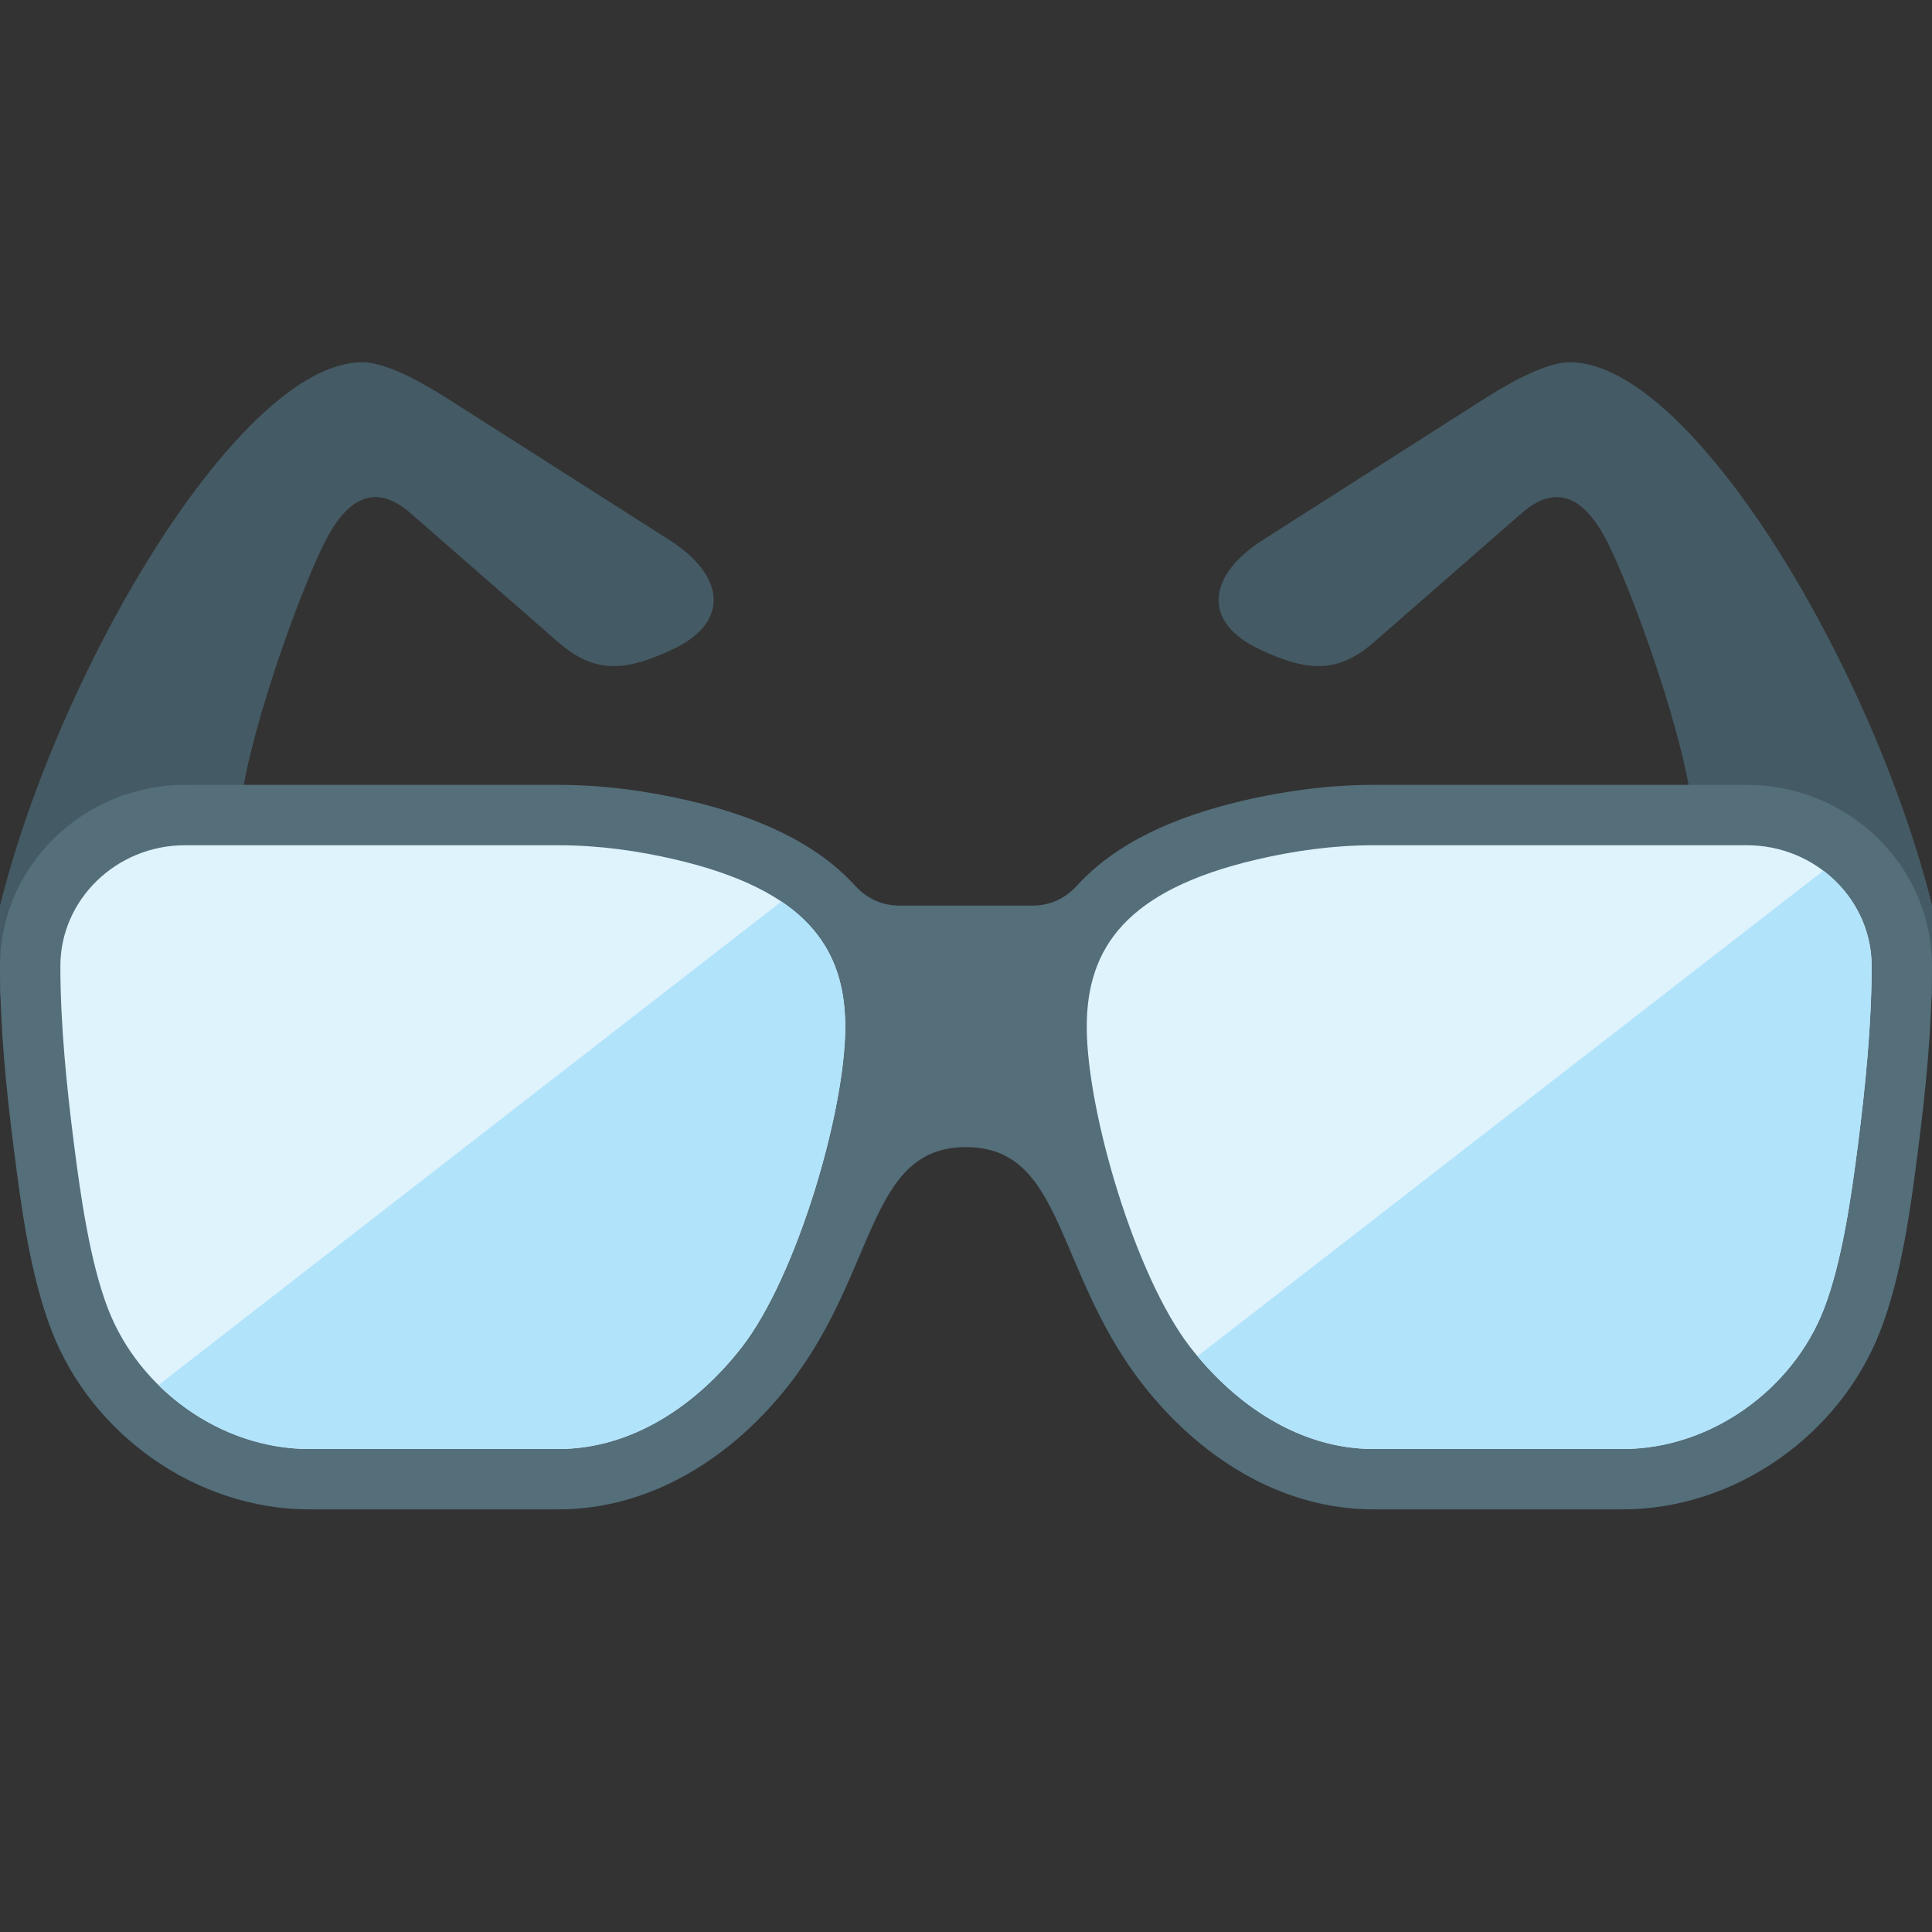 <svg version="1.1" xmlns="http://www.w3.org/2000/svg" xmlns:xlink="http://www.w3.org/1999/xlink" viewBox="0 0 512 512"><rect x="0" y="0" width="512" height="512" fill="#333333" stroke="none"/><g><path d="M416.05,96c-7.25,0 -18.55,7 -24.45,10.8l-57.1,36.4c-14.05,9 -16.55,21.55 -0.45,29c11.65,5.4 20,6.8 30.05,-2l39.1,-34.15c9.15,-8 16.35,-4.3 22.15,6.4c5.65,10.45 19.6,47.6 22.85,69.75l31.85,75.8l23.15,-11.6c5.55,-2.75 8.85,-8.1 8.85,-14.3l0,-22.1c-16,-64 -64,-144 -96,-144z M96,96c7.3,0 18.55,7 24.45,10.8l57.1,36.4c14.1,9 16.55,21.55 0.5,29c-11.7,5.4 -20.05,6.8 -30.1,-2l-39.1,-34.15c-9.15,-8 -16.35,-4.3 -22.15,6.4c-5.65,10.45 -19.6,47.6 -22.8,69.75l-31.9,75.8l-23.15,-11.6c-5.55,-2.75 -8.85,-8.1 -8.85,-14.3l0,-22.1c16,-64 64,-144 96,-144z" fill="#445a64" /><path d="M238.5,240l35,0c4.7,0 8.7,-1.8 11.85,-5.25c10.4,-11.45 26.1,-18.35 43.95,-22.55c11.4,-2.65 23,-4.2 34.75,-4.2l98.95,0c26.6,0 49,21.2 49,48c0,16.35 -1.65,32.95 -3.75,49.15c-1.95,15.4 -4.35,33.05 -9.95,47.55c-10.7,27.65 -38.5,47.3 -68.3,47.3l-65.95,0c-24.85,0 -46.35,-14.05 -61.25,-33.15c-23.4,-30.05 -20.65,-62.85 -46.8,-62.85c-26.15,0 -23.45,32.8 -46.8,62.85c-14.9,19.1 -36.4,33.15 -61.25,33.15l-65.95,0c-29.8,0 -57.6,-19.65 -68.3,-47.3c-5.6,-14.5 -8,-32.15 -9.95,-47.55c-2.1,-16.2 -3.75,-32.8 -3.75,-49.15c0,-26.8 22.4,-48 49,-48l98.95,0c11.75,0 23.35,1.55 34.75,4.2c17.85,4.2 33.55,11.1 43.95,22.55c3.15,3.45 7.15,5.25 11.85,5.25z" fill="#546e7a" /><path d="M179.05,227.8c-10.05,-2.35 -20.4,-3.8 -31.1,-3.8l-98.95,0c-18.15,0 -33,14.4 -33,32c0,15.35 1.65,31.9 3.6,47.15c1.7,13.3 4.2,31.25 9.05,43.75c8.15,21.15 29.8,37.1 53.35,37.1l65.95,0c19.6,0 36.7,-11.65 48.6,-26.95c14.55,-18.7 27.35,-62.25 27.45,-84.65c0.1,-21.3 -10.6,-36.55 -44.95,-44.6z M332.95,227.8c10.05,-2.35 20.4,-3.8 31.1,-3.8l98.95,0c18.15,0 33,14.4 33,32c0,15.35 -1.65,31.9 -3.6,47.15c-1.7,13.3 -4.2,31.25 -9.05,43.75c-8.15,21.15 -29.8,37.1 -53.35,37.1l-65.95,0c-19.6,0 -36.7,-11.65 -48.6,-26.95c-14.55,-18.7 -27.35,-62.25 -27.45,-84.65c-0.1,-21.3 10.6,-36.55 44.95,-44.6z" fill="#dff3fd" /><path d="M483.2,230.75c7.8,5.85 12.8,15 12.8,25.25c0,15.35 -1.65,31.9 -3.6,47.15c-1.7,13.3 -4.2,31.25 -9.05,43.75c-8.15,21.15 -29.8,37.1 -53.35,37.1l-65.95,0c-18.55,0 -34.85,-10.45 -46.7,-24.6z M42,367.05c10.45,10.35 24.8,16.95 40,16.95l65.95,0c19.6,0 36.7,-11.65 48.6,-26.95c14.55,-18.7 27.35,-62.25 27.45,-84.65c0.05,-13.8 -4.4,-25.05 -16.9,-33.5z" fill="#b1e3fb" /></g></svg>